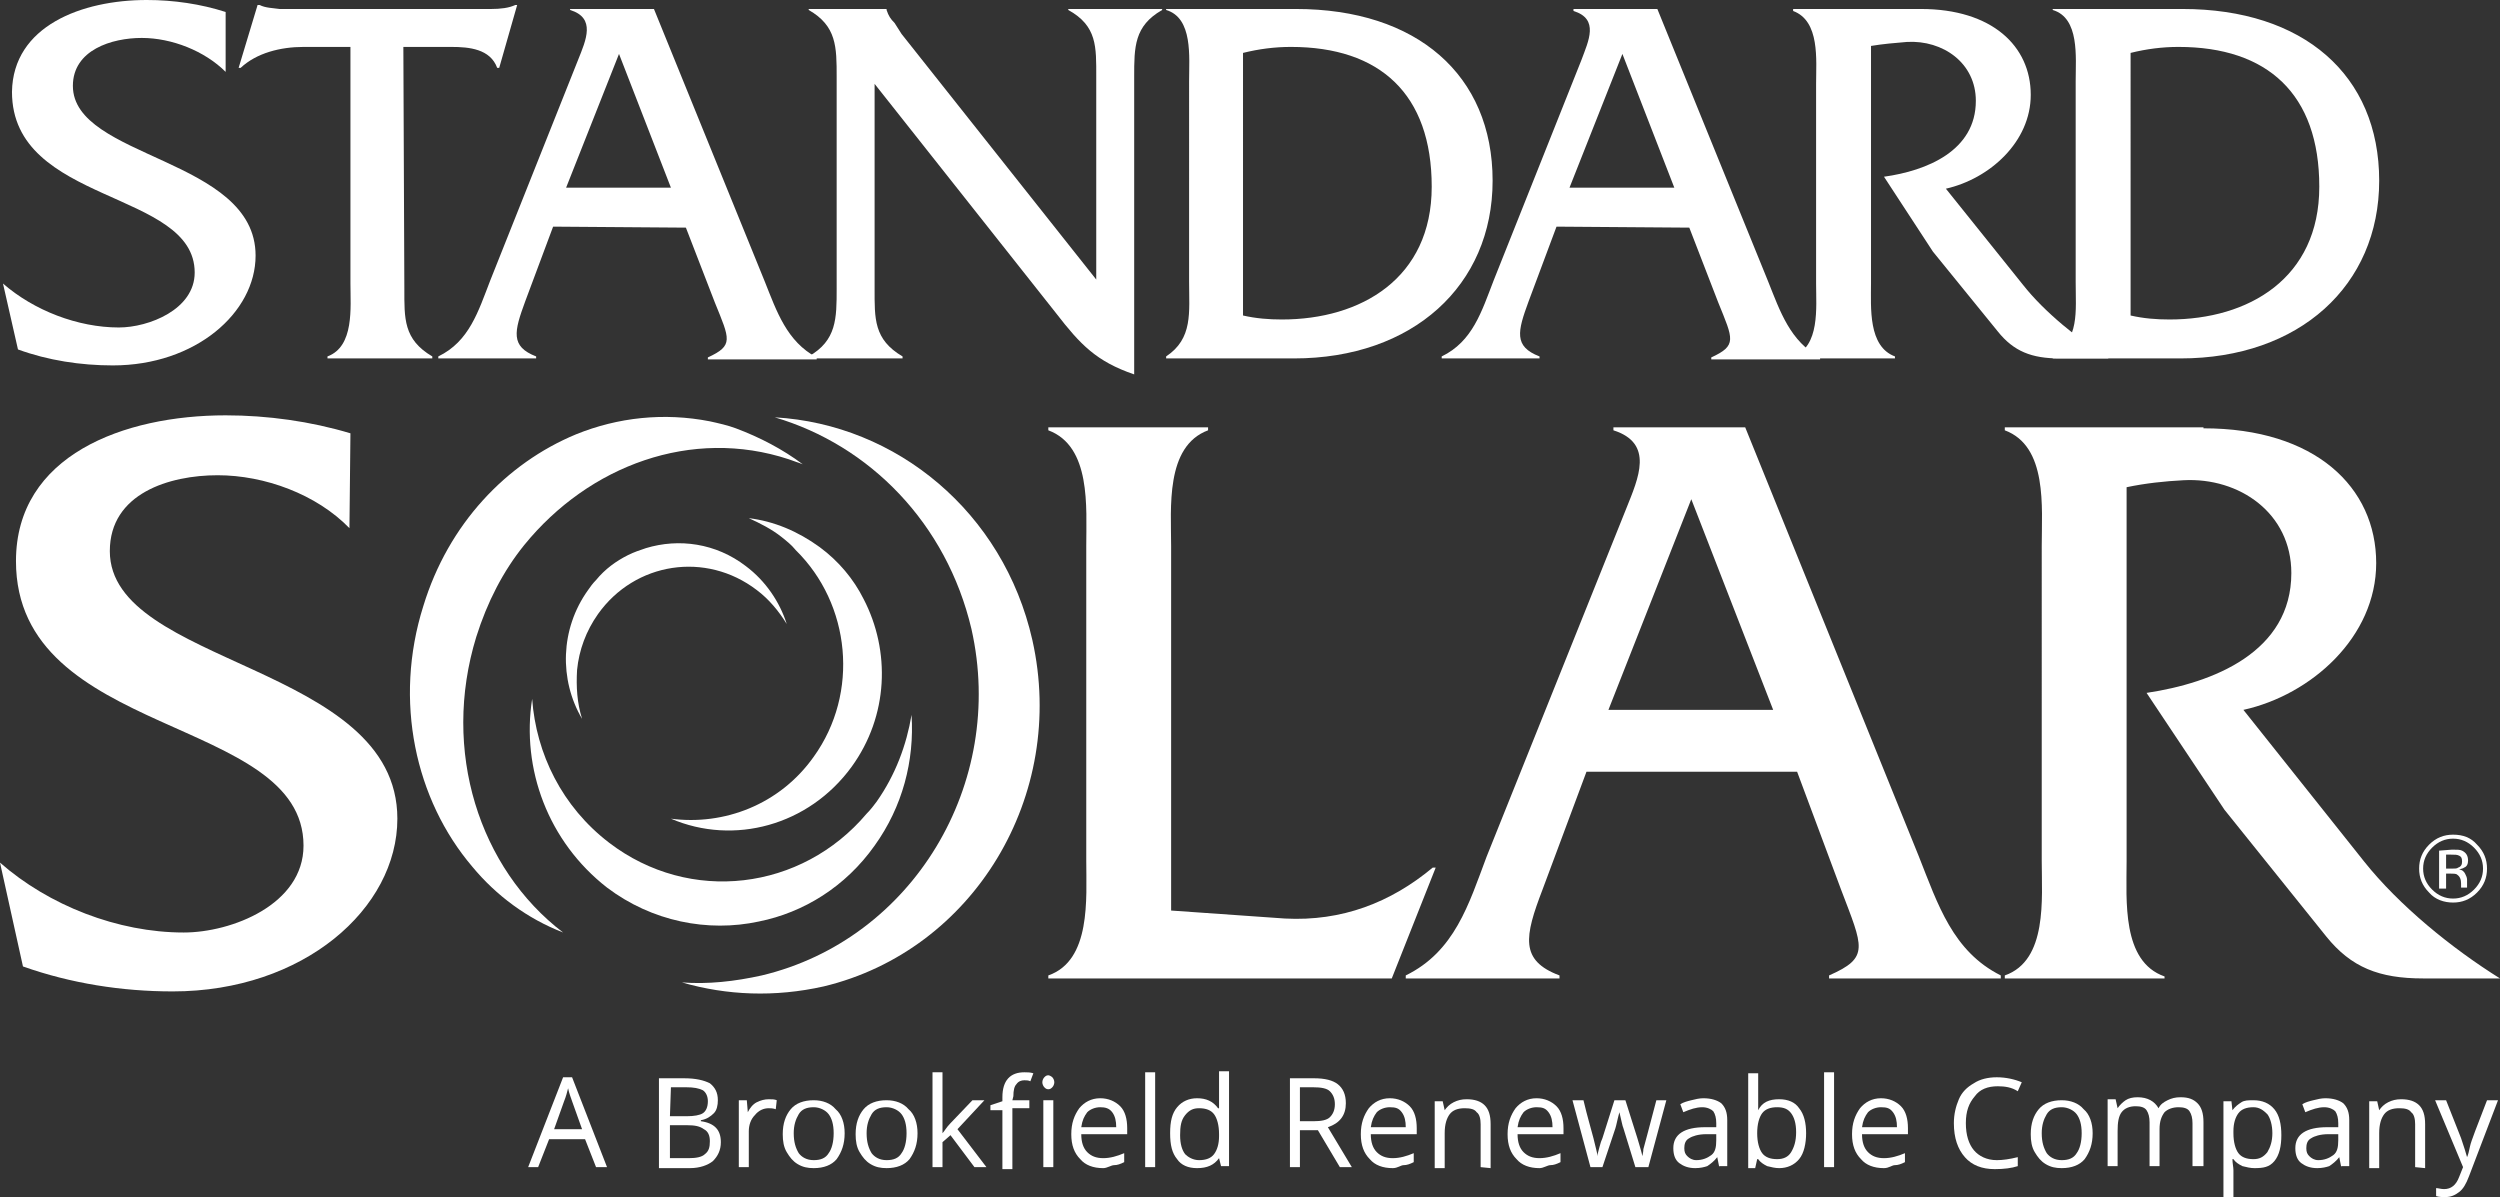 <svg xmlns="http://www.w3.org/2000/svg" xmlns:xlink="http://www.w3.org/1999/xlink" id="Layer_1" x="0px" y="0px" viewBox="0 0 250.4 119.9" style="enable-background:new 0 0 250.4 119.9;" xml:space="preserve"><rect x="0" y="0" width="250.4" height="119.9" fill="#333333" stroke="none"/><style type="text/css">	.st0{fill:#FFFFFF;}</style><g>	<path class="st0" d="M22.6,7.2c-2.1-2.1-5.4-3.4-8.4-3.4S7.3,5,7.3,8.6c0,7.3,18.3,7.2,18.3,17c0,5.7-6,11-14.3,11   c-3.2,0-6.5-0.5-9.5-1.6l-1.5-6.6c3.1,2.7,7.5,4.4,11.6,4.4c3,0,7.6-1.8,7.6-5.5c0-8.3-18.3-6.8-18.3-18.1C1.3,2.6,8.2,0,14.7,0   c2.7,0,5.4,0.4,7.9,1.2V7.2z"></path>	<path class="st0" d="M40.5,28.9c0,3-0.1,5.1,2.8,6.8v0.2H32.8v-0.2c2.7-1,2.3-4.9,2.3-7.3V4.7h-4.7c-2.3,0-4.7,0.6-6.3,2.1h-0.2   l1.9-6.3H26c0.6,0.3,1.3,0.3,2,0.4h21.2c0.9,0,1.8-0.1,2.4-0.4h0.2L50,6.8h-0.2c-0.7-1.9-2.8-2.1-4.6-2.1h-4.8L40.5,28.9L40.5,28.9   z"></path>	<path class="st0" d="M62,5.4l-5.3,13.4h10.5L62,5.4z M55.4,22.7l-2.8,7.5c-1.1,3-1.5,4.5,1.1,5.5v0.2h-9.8v-0.2   c3.1-1.5,4-4.5,5.2-7.6L57.9,6c0.8-2,1.8-4.2-0.8-5V0.9h8.4l11.1,27.3c1.2,3,2.2,6,5.2,7.6V36H70.9v-0.2c2.6-1.2,2.2-1.8,0.7-5.5   l-2.9-7.5L55.4,22.7L55.4,22.7z"></path>	<path class="st0" d="M87.6,28.9c0,3-0.1,5.1,2.8,6.8v0.2H81v-0.2c2.8-1.6,2.8-3.8,2.8-6.8V7.7c0-3,0-5.1-2.8-6.7V0.9h7.8V1   c0.2,0.6,0.4,0.9,0.8,1.3l0.7,1.1L109.8,28V7.7c0-3,0.1-5.1-2.8-6.7V0.9h9.4V1c-2.8,1.6-2.8,3.7-2.8,6.7v29.8   c-3.8-1.3-5.4-3-7.8-6.1l-18.2-23V28.9z"></path>	<path class="st0" d="M124.5,31.6c1.3,0.3,2.6,0.4,3.9,0.4c7.9,0,15-4.1,15-13.3c0-9.3-5.2-14-14.1-14c-1.6,0-3.2,0.2-4.8,0.6   L124.5,31.6L124.5,31.6z M119.1,8.1c0-2.4,0.4-6.3-2.3-7.1V0.9h13c12.1,0,19.7,6.6,19.7,17.2c0,10.5-8,17.8-19.9,17.8h-12.8v-0.2   c2.7-1.8,2.3-4.4,2.3-7.5C119.1,28.2,119.1,8.1,119.1,8.1z"></path>	<path class="st0" d="M162.5,5.4l-5.3,13.4h10.5L162.5,5.4z M155.9,22.7l-2.8,7.5c-1.1,3-1.5,4.5,1.1,5.5v0.2h-9.8v-0.2   c3.1-1.5,4-4.5,5.2-7.6L158.4,6c0.7-1.9,1.8-4.1-0.8-4.9V0.9h8.4l11.1,27.3c1.2,3,2.2,6,5.2,7.6V36h-10.9v-0.2   c2.6-1.2,2.2-1.8,0.7-5.5l-2.9-7.5L155.9,22.7L155.9,22.7z"></path>	<path class="st0" d="M192.4,0.9c7.1,0,11,3.7,11,8.6c0,4.7-4.1,8.4-8.5,9.4l7.7,9.6c2.2,2.8,5.6,5.5,8.6,7.4h-4.9   c-2.8,0-4.6-0.7-6.2-2.7l-6.5-8l-4.9-7.5c4.3-0.6,9.2-2.6,9.2-7.6c0-3.8-3.3-6.1-6.9-5.9c-1.2,0.1-2.4,0.2-3.6,0.4v23.8   c0,2.4-0.3,6.3,2.4,7.3v0.2h-10.2v-0.2c2.7-1,2.3-4.9,2.3-7.3v-20c0-2.4,0.4-6.3-2.3-7.3V0.9H192.4z"></path>	<path class="st0" d="M213.4,31.6c1.3,0.3,2.6,0.4,3.9,0.4c7.9,0,15-4.1,15-13.3c0-9.3-5.2-14-14.1-14c-1.6,0-3.2,0.2-4.8,0.6   L213.4,31.6L213.4,31.6z M207.9,8.1c0-2.4,0.4-6.3-2.3-7.1V0.9h13c12.1,0,19.7,6.6,19.7,17.2c0,10.5-8,17.8-19.9,17.8h-12.8v-0.2   c2.7-1.8,2.3-4.4,2.3-7.5V8.1z"></path>	<g>		<path class="st0" d="M103.4,64.1c-2.9-12.8-13.6-21.6-25.8-22.3c9.5,2.8,17.2,10.6,19.7,21.2c3.5,15.5-5.9,31.1-21,34.7    c-2.7,0.6-5.4,0.9-8,0.7c4.5,1.3,9.3,1.5,14.2,0.4C97.5,95.2,106.9,79.7,103.4,64.1z"></path>		<path class="st0" d="M73.7,42.9c-0.8-0.3-1.7-0.5-2.6-0.7c-4.6-0.9-9.2-0.4-13.4,1.3c-7,2.9-12.8,9-15.3,17.2    c-3,9.5-0.8,19.4,4.9,26.1c2.4,2.9,5.5,5.2,9.1,6.6C48,87,44.2,75.2,47.7,63.8c1.1-3.5,2.7-6.6,4.8-9.2C59,46.6,69.3,42.8,79,46    c0.5,0.2,0.9,0.3,1.4,0.5C78.4,45,76.1,43.8,73.7,42.9z"></path>		<path class="st0" d="M91.3,71.6c-0.5,3-1.6,6-3.5,8.7c-0.3,0.4-0.6,0.8-1,1.2c-6.5,7.7-17.7,9.1-25.8,2.9    c-4.7-3.6-7.3-8.9-7.7-14.4c-1.1,7,1.6,14.3,7.5,18.9c4.5,3.4,10.1,4.5,15.2,3.4c4.5-0.9,8.7-3.5,11.6-7.6    C90.4,80.8,91.6,76.2,91.3,71.6z"></path>		<path class="st0" d="M86.5,60c-1-2-2.5-3.8-4.4-5.2c-2.2-1.6-4.6-2.6-7.1-2.9c1.1,0.5,2.3,1.1,3.3,1.9c0.5,0.4,1,0.8,1.4,1.3    c5.5,5.4,6.4,14.3,1.8,20.7c-3.4,4.8-9,6.9-14.3,6.2c6.3,2.7,13.8,0.7,18.1-5.2C89,71.7,89.2,65.2,86.5,60z"></path>		<path class="st0" d="M74.7,56.7c-3-2.3-6.7-2.8-10-1.8c-0.6,0.2-1.2,0.4-1.8,0.7c-1.2,0.6-2.3,1.4-3.2,2.5c-0.3,0.3-0.6,0.7-0.8,1    c-2.8,3.9-2.9,9-0.6,12.9c-0.5-1.6-0.6-3.2-0.5-4.9c0.2-2,0.9-3.9,2.1-5.6c3.7-5.2,10.8-6.3,15.9-2.4c1.2,0.9,2.2,2.1,3,3.4    C78.1,60.3,76.7,58.2,74.7,56.7z"></path>	</g>	<path class="st0" d="M35,52.9c-3.3-3.4-8.5-5.3-13.2-5.3C17,47.6,11,49.4,11,55.2C11,66.7,39.8,66.5,39.8,82   c0,9-9.4,17.3-22.5,17.3c-5.1,0-10.2-0.8-15-2.5L0,86.4c4.9,4.3,11.8,7,18.4,7c4.8,0,12-2.8,12-8.7C30.4,71.6,1.6,74,1.6,56.2   c0-10.6,10.8-14.6,21-14.6c4.2,0,8.5,0.6,12.5,1.8L35,52.9L35,52.9z"></path>	<path class="st0" d="M128.7,92c5.7,0.3,10.6-1.6,14.8-5.1h0.3L139.4,98H105v-0.3c4.3-1.5,3.8-7.7,3.8-11.5V54.7   c0-3.9,0.5-10-3.8-11.6v-0.3h16v0.3c-4.3,1.6-3.7,7.8-3.7,11.6v36.5L128.7,92z"></path>	<path class="st0" d="M169.4,50l-8.3,21.1h16.5L169.4,50z M158.9,77.3l-4.4,11.8c-1.8,4.7-2.3,7.1,1.7,8.6V98h-15.4v-0.3   c4.9-2.4,6.3-7.1,8.1-11.9l14-34.9c1.2-3,2.8-6.5-1.3-7.8v-0.3h13.2l17.4,43c1.9,4.8,3.4,9.5,8.2,11.9V98h-17.2v-0.3   c4.1-1.8,3.4-2.8,1.2-8.6L180,77.3H158.9z"></path>	<path class="st0" d="M220.7,42.9c11.2,0,17.3,5.9,17.3,13.5c0,7.4-6.5,13.2-13.3,14.7l12.1,15.2c3.5,4.4,8.8,8.7,13.6,11.7h-7.7   c-4.4,0-7.2-1.1-9.7-4.2l-10.2-12.7L215,69.4c6.7-1,14.5-4.1,14.5-12c0-6-5.2-9.6-10.8-9.3c-1.9,0.1-3.8,0.3-5.7,0.7v37.5   c0,3.9-0.5,10,3.8,11.5V98h-16v-0.3c4.3-1.5,3.7-7.7,3.7-11.5V54.7c0-3.9,0.6-10-3.7-11.6v-0.3h19.9V42.9z"></path></g><g>	<path class="st0" d="M248.1,89.4c-0.7,0.7-1.5,1-2.4,1s-1.8-0.3-2.4-1c-0.7-0.7-1-1.5-1-2.4s0.3-1.7,1-2.4c0.7-0.7,1.5-1,2.4-1   c1,0,1.8,0.3,2.4,1c0.7,0.7,1,1.5,1,2.4S248.8,88.7,248.1,89.4z M243.6,84.9c-0.6,0.6-0.9,1.3-0.9,2.1c0,0.8,0.3,1.5,0.9,2.1   c0.6,0.6,1.3,0.9,2.1,0.9s1.5-0.3,2.1-0.9s0.9-1.3,0.9-2.1c0-0.8-0.3-1.5-0.9-2.1c-0.6-0.6-1.3-0.9-2.1-0.9   C244.9,84,244.2,84.3,243.6,84.9z M245.6,85.1c0.5,0,0.8,0,1,0.1c0.4,0.2,0.6,0.5,0.6,1c0,0.3-0.1,0.6-0.4,0.7   c-0.1,0.1-0.3,0.1-0.5,0.2c0.3,0,0.5,0.2,0.6,0.4c0.1,0.2,0.2,0.4,0.2,0.6v0.3c0,0.1,0,0.2,0,0.3c0,0.1,0,0.2,0,0.2l0,0h-0.6l0,0   l0,0v-0.1v-0.3c0-0.4-0.1-0.7-0.4-0.9c-0.1-0.1-0.4-0.1-0.7-0.1H245V89h-0.7v-3.8L245.6,85.1L245.6,85.1z M246.3,85.7   c-0.2-0.1-0.4-0.1-0.8-0.1H245V87h0.6c0.3,0,0.5,0,0.6-0.1c0.3-0.1,0.4-0.3,0.4-0.6C246.6,85.9,246.5,85.8,246.3,85.7z"></path></g><g>	<path class="st0" d="M59.7,116.9l-1.1-2.8H55l-1.1,2.8h-1l3.5-9h0.9l3.5,9H59.7z M58.3,113.1l-1-2.8c-0.1-0.3-0.3-0.8-0.4-1.3   c-0.1,0.4-0.2,0.8-0.4,1.3l-1,2.8H58.3z"></path>	<path class="st0" d="M66,108h2.5c1.2,0,2,0.2,2.6,0.5c0.5,0.4,0.8,0.9,0.8,1.7c0,0.5-0.1,1-0.4,1.3s-0.7,0.6-1.3,0.7v0.1   c1.4,0.2,2,0.9,2,2.1c0,0.8-0.3,1.4-0.8,1.9c-0.5,0.4-1.3,0.7-2.3,0.7H66V108z M67.1,111.8h1.7c0.7,0,1.3-0.1,1.6-0.3   c0.3-0.2,0.5-0.6,0.5-1.2c0-0.5-0.2-0.9-0.5-1.1c-0.4-0.2-0.9-0.3-1.7-0.3h-1.5L67.1,111.8L67.1,111.8z M67.1,112.7v3.3H69   c0.7,0,1.3-0.1,1.6-0.4c0.4-0.3,0.5-0.7,0.5-1.3c0-0.6-0.2-1-0.6-1.2c-0.4-0.3-0.9-0.4-1.7-0.4H67.1z"></path>	<path class="st0" d="M77,110.1c0.3,0,0.6,0,0.8,0.1l-0.1,0.9c-0.3-0.1-0.5-0.1-0.7-0.1c-0.5,0-1,0.2-1.4,0.7   c-0.4,0.4-0.6,1-0.6,1.6v3.6h-1v-6.7h0.8l0.1,1.2l0,0c0.2-0.4,0.5-0.8,0.9-1C76.2,110.2,76.6,110.1,77,110.1z"></path>	<path class="st0" d="M84.6,113.5c0,1.1-0.3,1.9-0.8,2.6c-0.5,0.6-1.3,0.9-2.3,0.9c-0.6,0-1.1-0.1-1.6-0.4s-0.8-0.7-1.1-1.2   c-0.3-0.5-0.4-1.1-0.4-1.8c0-1.1,0.3-1.9,0.8-2.5s1.3-0.9,2.3-0.9c0.9,0,1.7,0.3,2.2,0.9C84.3,111.6,84.6,112.5,84.6,113.5z    M79.5,113.5c0,0.9,0.2,1.5,0.5,2c0.3,0.4,0.8,0.7,1.5,0.7s1.2-0.2,1.5-0.7c0.3-0.4,0.5-1.1,0.5-2s-0.2-1.5-0.5-1.9   s-0.9-0.7-1.5-0.7c-0.7,0-1.2,0.2-1.5,0.7S79.5,112.7,79.5,113.5z"></path>	<path class="st0" d="M91.9,113.5c0,1.1-0.3,1.9-0.8,2.6c-0.5,0.6-1.3,0.9-2.3,0.9c-0.6,0-1.1-0.1-1.6-0.4s-0.8-0.7-1.1-1.2   c-0.3-0.5-0.4-1.1-0.4-1.8c0-1.1,0.3-1.9,0.8-2.5s1.3-0.9,2.3-0.9c0.9,0,1.7,0.3,2.2,0.9C91.6,111.6,91.9,112.5,91.9,113.5z    M86.8,113.5c0,0.9,0.2,1.5,0.5,2c0.3,0.4,0.8,0.7,1.5,0.7s1.2-0.2,1.5-0.7c0.3-0.4,0.5-1.1,0.5-2s-0.2-1.5-0.5-1.9   s-0.9-0.7-1.5-0.7c-0.7,0-1.2,0.2-1.5,0.7S86.8,112.7,86.8,113.5z"></path>	<path class="st0" d="M94.4,113.5c0.2-0.2,0.4-0.6,0.8-1l2.2-2.3h1.2l-2.7,2.9l2.9,3.8h-1.2l-2.4-3.2l-0.8,0.7v2.5h-1v-9.5h1v5   C94.4,112.6,94.4,113,94.4,113.5L94.4,113.5z"></path>	<path class="st0" d="M110.5,117c-1,0-1.8-0.3-2.3-0.9c-0.6-0.6-0.9-1.4-0.9-2.5s0.3-1.9,0.8-2.6c0.5-0.6,1.2-1,2.1-1   c0.8,0,1.5,0.3,2,0.8s0.7,1.3,0.7,2.2v0.6h-4.6c0,0.8,0.2,1.4,0.6,1.8s0.9,0.6,1.6,0.6s1.4-0.2,2.1-0.5v0.9c-0.4,0.2-0.7,0.3-1,0.3   S110.9,117,110.5,117z M110.2,110.9c-0.5,0-1,0.2-1.3,0.5c-0.3,0.4-0.5,0.8-0.6,1.5h3.5c0-0.6-0.1-1.1-0.4-1.5   S110.7,110.9,110.2,110.9z"></path>	<path class="st0" d="M115.7,116.9h-1v-9.5h1V116.9z"></path>	<path class="st0" d="M122.1,116L122.1,116c-0.5,0.7-1.2,1-2.2,1c-0.9,0-1.6-0.3-2-0.9c-0.5-0.6-0.7-1.4-0.7-2.6s0.2-2,0.7-2.6   s1.2-0.9,2-0.9c0.9,0,1.6,0.3,2.1,1h0.1v-0.5V110v-2.7h1v9.5h-0.8L122.1,116z M120.1,116.2c0.7,0,1.2-0.2,1.5-0.6s0.5-1,0.5-1.8   v-0.2c0-0.9-0.2-1.6-0.5-2s-0.8-0.6-1.5-0.6c-0.6,0-1,0.2-1.4,0.7s-0.5,1.1-0.5,2s0.2,1.5,0.5,1.9   C119,115.9,119.5,116.2,120.1,116.2z"></path>	<path class="st0" d="M130.2,113.2v3.7h-1V108h2.4c1.1,0,1.9,0.2,2.4,0.6s0.8,1,0.8,1.9c0,1.2-0.6,2-1.8,2.4l2.4,4h-1.2l-2.2-3.7   C132,113.2,130.2,113.2,130.2,113.2z M130.2,112.3h1.4c0.7,0,1.3-0.1,1.6-0.4s0.5-0.7,0.5-1.3c0-0.6-0.2-1-0.5-1.3   s-0.9-0.4-1.7-0.4h-1.3V112.3z"></path>	<path class="st0" d="M139.5,117c-1,0-1.8-0.3-2.3-0.9c-0.6-0.6-0.9-1.4-0.9-2.5s0.3-1.9,0.8-2.6c0.5-0.6,1.2-1,2.1-1   c0.8,0,1.5,0.3,2,0.8s0.7,1.3,0.7,2.2v0.6h-4.6c0,0.8,0.2,1.4,0.6,1.8c0.4,0.4,0.9,0.6,1.6,0.6c0.7,0,1.4-0.2,2.1-0.5v0.9   c-0.4,0.2-0.7,0.3-1,0.3S140,117,139.5,117z M139.2,110.9c-0.5,0-1,0.2-1.3,0.5c-0.3,0.4-0.5,0.8-0.6,1.5h3.5   c0-0.6-0.1-1.1-0.4-1.5S139.8,110.9,139.2,110.9z"></path>	<path class="st0" d="M148.3,116.9v-4.3c0-0.5-0.1-1-0.4-1.2c-0.2-0.3-0.6-0.4-1.2-0.4c-0.7,0-1.2,0.2-1.5,0.6s-0.5,1-0.5,1.9v3.5   h-1v-6.7h0.8l0.2,0.9l0,0c0.2-0.3,0.5-0.6,0.9-0.8c0.4-0.2,0.8-0.3,1.3-0.3c0.8,0,1.4,0.2,1.8,0.6s0.6,1,0.6,1.9v4.4L148.3,116.9   L148.3,116.9z"></path>	<path class="st0" d="M154.2,117c-1,0-1.8-0.3-2.3-0.9c-0.6-0.6-0.9-1.4-0.9-2.5s0.3-1.9,0.8-2.6c0.5-0.6,1.2-1,2.1-1   c0.8,0,1.5,0.3,2,0.8s0.7,1.3,0.7,2.2v0.6H152c0,0.8,0.2,1.4,0.6,1.8c0.4,0.4,0.9,0.6,1.6,0.6c0.7,0,1.4-0.2,2.1-0.5v0.9   c-0.4,0.2-0.7,0.3-1,0.3S154.6,117,154.2,117z M153.9,110.9c-0.5,0-1,0.2-1.3,0.5c-0.3,0.4-0.5,0.8-0.6,1.5h3.5   c0-0.6-0.1-1.1-0.4-1.5S154.5,110.9,153.9,110.9z"></path>	<path class="st0" d="M163.8,116.9l-1.2-3.9c-0.1-0.2-0.2-0.8-0.4-1.6l0,0c-0.2,0.7-0.3,1.3-0.4,1.6l-1.3,3.9h-1.2l-1.8-6.7h1.1   c0.4,1.7,0.8,3,1,3.8c0.2,0.9,0.4,1.5,0.4,1.8l0,0c0-0.2,0.1-0.5,0.2-0.9c0.1-0.4,0.2-0.7,0.3-0.9l1.2-3.8h1.1l1.2,3.8   c0.2,0.7,0.4,1.3,0.5,1.8l0,0c0-0.1,0.1-0.4,0.1-0.7c0.1-0.3,0.5-1.9,1.3-4.9h1l-1.8,6.7C165.1,116.9,163.8,116.9,163.8,116.9z"></path>	<path class="st0" d="M172.2,116.9l-0.2-1l0,0c-0.3,0.4-0.7,0.7-1,0.9c-0.3,0.1-0.7,0.2-1.2,0.2c-0.7,0-1.2-0.2-1.6-0.5   s-0.6-0.8-0.6-1.5c0-1.4,1.1-2.1,3.2-2.1h1.1v-0.4c0-0.5-0.1-0.9-0.3-1.2c-0.2-0.2-0.6-0.4-1.1-0.4c-0.6,0-1.2,0.2-1.9,0.5   l-0.3-0.8c0.3-0.2,0.7-0.3,1.1-0.4s0.8-0.2,1.2-0.2c0.8,0,1.4,0.2,1.8,0.5c0.4,0.4,0.6,0.9,0.6,1.7v4.6h-0.8V116.9z M169.9,116.2   c0.6,0,1.1-0.2,1.5-0.5s0.5-0.8,0.5-1.5v-0.6h-1c-0.8,0-1.4,0.2-1.7,0.4c-0.4,0.2-0.5,0.6-0.5,1s0.1,0.6,0.3,0.8   S169.5,116.2,169.9,116.2z"></path>	<path class="st0" d="M178.2,110.1c0.9,0,1.6,0.3,2,0.9c0.5,0.6,0.7,1.5,0.7,2.5s-0.2,2-0.7,2.6s-1.2,0.9-2,0.9   c-0.4,0-0.8-0.1-1.2-0.2c-0.4-0.2-0.7-0.4-0.9-0.7H176l-0.2,0.9h-0.7v-9.5h1v2.3c0,0.5,0,1,0,1.4l0,0   C176.5,110.4,177.2,110.1,178.2,110.1z M178,110.9c-0.7,0-1.2,0.2-1.5,0.6s-0.5,1.1-0.5,2s0.2,1.6,0.5,2s0.8,0.6,1.5,0.6   c0.6,0,1.1-0.2,1.4-0.7c0.3-0.5,0.5-1.1,0.5-2s-0.2-1.5-0.5-1.9C179.1,111.1,178.7,110.9,178,110.9z"></path>	<path class="st0" d="M183.7,116.9h-1v-9.5h1V116.9z"></path>	<path class="st0" d="M188.7,117c-1,0-1.8-0.3-2.3-0.9c-0.6-0.6-0.9-1.4-0.9-2.5s0.3-1.9,0.8-2.6c0.5-0.6,1.2-1,2.1-1   c0.8,0,1.5,0.3,2,0.8s0.7,1.3,0.7,2.2v0.6h-4.6c0,0.8,0.2,1.4,0.6,1.8c0.4,0.4,0.9,0.6,1.6,0.6c0.7,0,1.4-0.2,2.1-0.5v0.9   c-0.4,0.2-0.7,0.3-1,0.3S189.2,117,188.7,117z M188.4,110.9c-0.5,0-1,0.2-1.3,0.5c-0.3,0.4-0.5,0.8-0.6,1.5h3.5   c0-0.6-0.1-1.1-0.4-1.5S189,110.9,188.4,110.9z"></path>	<path class="st0" d="M200.1,108.8c-1,0-1.8,0.3-2.3,1c-0.6,0.7-0.9,1.5-0.9,2.7s0.3,2.1,0.8,2.7s1.3,1,2.3,1c0.6,0,1.3-0.1,2.1-0.3   v0.9c-0.6,0.2-1.4,0.3-2.3,0.3c-1.3,0-2.3-0.4-3-1.2c-0.7-0.8-1.1-1.9-1.1-3.4c0-0.9,0.2-1.7,0.5-2.4c0.3-0.7,0.8-1.2,1.5-1.6   c0.6-0.4,1.4-0.6,2.3-0.6c0.9,0,1.8,0.2,2.5,0.5l-0.4,0.9C201.5,108.9,200.8,108.8,200.1,108.8z"></path>	<path class="st0" d="M209.6,113.5c0,1.1-0.3,1.9-0.8,2.6c-0.5,0.6-1.3,0.9-2.3,0.9c-0.6,0-1.1-0.1-1.6-0.4s-0.8-0.7-1.1-1.2   s-0.4-1.1-0.4-1.8c0-1.1,0.3-1.9,0.8-2.5s1.3-0.9,2.3-0.9c0.9,0,1.7,0.3,2.2,0.9C209.3,111.6,209.6,112.5,209.6,113.5z    M204.5,113.5c0,0.9,0.2,1.5,0.5,2c0.3,0.4,0.8,0.7,1.5,0.7s1.2-0.2,1.5-0.7c0.3-0.4,0.5-1.1,0.5-2s-0.2-1.5-0.5-1.9   s-0.9-0.7-1.5-0.7c-0.7,0-1.2,0.2-1.5,0.7S204.5,112.7,204.5,113.5z"></path>	<path class="st0" d="M219.6,116.9v-4.4c0-0.5-0.1-0.9-0.3-1.2c-0.2-0.3-0.6-0.4-1.1-0.4c-0.6,0-1.1,0.2-1.4,0.5   c-0.3,0.4-0.5,0.9-0.5,1.7v3.7h-1v-4.4c0-0.5-0.1-0.9-0.3-1.2s-0.6-0.4-1.1-0.4c-0.6,0-1.1,0.2-1.4,0.6c-0.3,0.4-0.4,1-0.4,1.9v3.5   h-1v-6.7h0.8l0.2,0.9l0,0c0.2-0.3,0.5-0.6,0.8-0.8c0.3-0.2,0.7-0.3,1.2-0.3c1,0,1.7,0.4,2.1,1.1l0,0c0.2-0.4,0.5-0.6,0.9-0.8   c0.4-0.2,0.8-0.3,1.3-0.3c0.8,0,1.3,0.2,1.7,0.6s0.6,1,0.6,1.9v4.4h-1.1V116.9z"></path>	<path class="st0" d="M225.8,117c-0.4,0-0.8-0.1-1.2-0.2c-0.4-0.2-0.7-0.4-0.9-0.7h-0.1c0,0.4,0.1,0.8,0.1,1.1v2.8h-1v-9.7h0.8   l0.1,0.9l0,0c0.3-0.4,0.6-0.6,0.9-0.8c0.3-0.2,0.7-0.2,1.2-0.2c0.9,0,1.6,0.3,2.1,0.9s0.7,1.5,0.7,2.6s-0.2,2-0.7,2.6   S226.7,117,225.8,117z M225.7,110.9c-0.7,0-1.2,0.2-1.5,0.6s-0.5,1-0.5,1.8v0.2c0,0.9,0.2,1.6,0.5,2s0.8,0.6,1.5,0.6   c0.6,0,1-0.2,1.4-0.7c0.3-0.5,0.5-1.1,0.5-1.9s-0.2-1.5-0.5-1.9C226.7,111.2,226.3,110.9,225.7,110.9z"></path>	<path class="st0" d="M234.5,116.9l-0.2-1l0,0c-0.3,0.4-0.7,0.7-1,0.9c-0.3,0.1-0.7,0.2-1.2,0.2c-0.7,0-1.2-0.2-1.6-0.5   s-0.6-0.8-0.6-1.5c0-1.4,1.1-2.1,3.2-2.1h1.1v-0.4c0-0.5-0.1-0.9-0.3-1.2c-0.2-0.2-0.6-0.4-1.1-0.4c-0.6,0-1.2,0.2-1.9,0.5   l-0.3-0.8c0.3-0.2,0.7-0.3,1.1-0.4s0.8-0.2,1.2-0.2c0.8,0,1.4,0.2,1.8,0.5c0.4,0.4,0.6,0.9,0.6,1.7v4.6h-0.8V116.9z M232.2,116.2   c0.6,0,1.1-0.2,1.5-0.5s0.5-0.8,0.5-1.5v-0.6h-1c-0.8,0-1.4,0.2-1.7,0.4c-0.4,0.2-0.5,0.6-0.5,1s0.1,0.6,0.3,0.8   S231.8,116.2,232.2,116.2z"></path>	<path class="st0" d="M241.9,116.9v-4.3c0-0.5-0.1-1-0.4-1.2c-0.2-0.3-0.6-0.4-1.2-0.4c-0.7,0-1.2,0.2-1.5,0.6s-0.5,1-0.5,1.9v3.5   h-1v-6.7h0.8l0.2,0.9l0,0c0.2-0.3,0.5-0.6,0.9-0.8c0.4-0.2,0.8-0.3,1.3-0.3c0.8,0,1.4,0.2,1.8,0.6s0.6,1,0.6,1.9v4.4L241.9,116.9   L241.9,116.9z"></path>	<path class="st0" d="M243.9,110.2h1.1l1.5,3.8c0.3,0.9,0.5,1.5,0.6,1.9l0,0c0.1-0.2,0.2-0.6,0.3-1.1s0.7-2,1.7-4.6h1.1l-2.9,7.6   c-0.3,0.8-0.6,1.3-1,1.6c-0.4,0.3-0.8,0.5-1.4,0.5c-0.3,0-0.6,0-0.9-0.1V119c0.2,0,0.5,0.1,0.8,0.1c0.7,0,1.2-0.4,1.5-1.2l0.4-1   L243.9,110.2z"></path>	<g>		<path class="st0" d="M101.5,109.8c0-0.6,0.1-1,0.3-1.2c0.2-0.3,0.5-0.4,0.8-0.4c0.2,0,0.4,0,0.6,0.1l0.3-0.8    c-0.3-0.1-0.6-0.1-0.9-0.1c-1.4,0-2.2,0.8-2.2,2.5v0.4l-1.2,0.4v0.5h1.2v5.9h1V111h1.7v-0.8h-1.7L101.5,109.8L101.5,109.8z"></path>		<path class="st0" d="M105,109.1c0.2,0,0.3-0.1,0.4-0.2s0.2-0.3,0.2-0.5s-0.1-0.4-0.2-0.5s-0.3-0.2-0.4-0.2c-0.2,0-0.3,0.1-0.4,0.2    s-0.2,0.3-0.2,0.5s0.1,0.4,0.2,0.5S104.8,109.1,105,109.1z"></path>		<rect x="104.5" y="110.2" class="st0" width="1" height="6.7"></rect>	</g></g></svg>